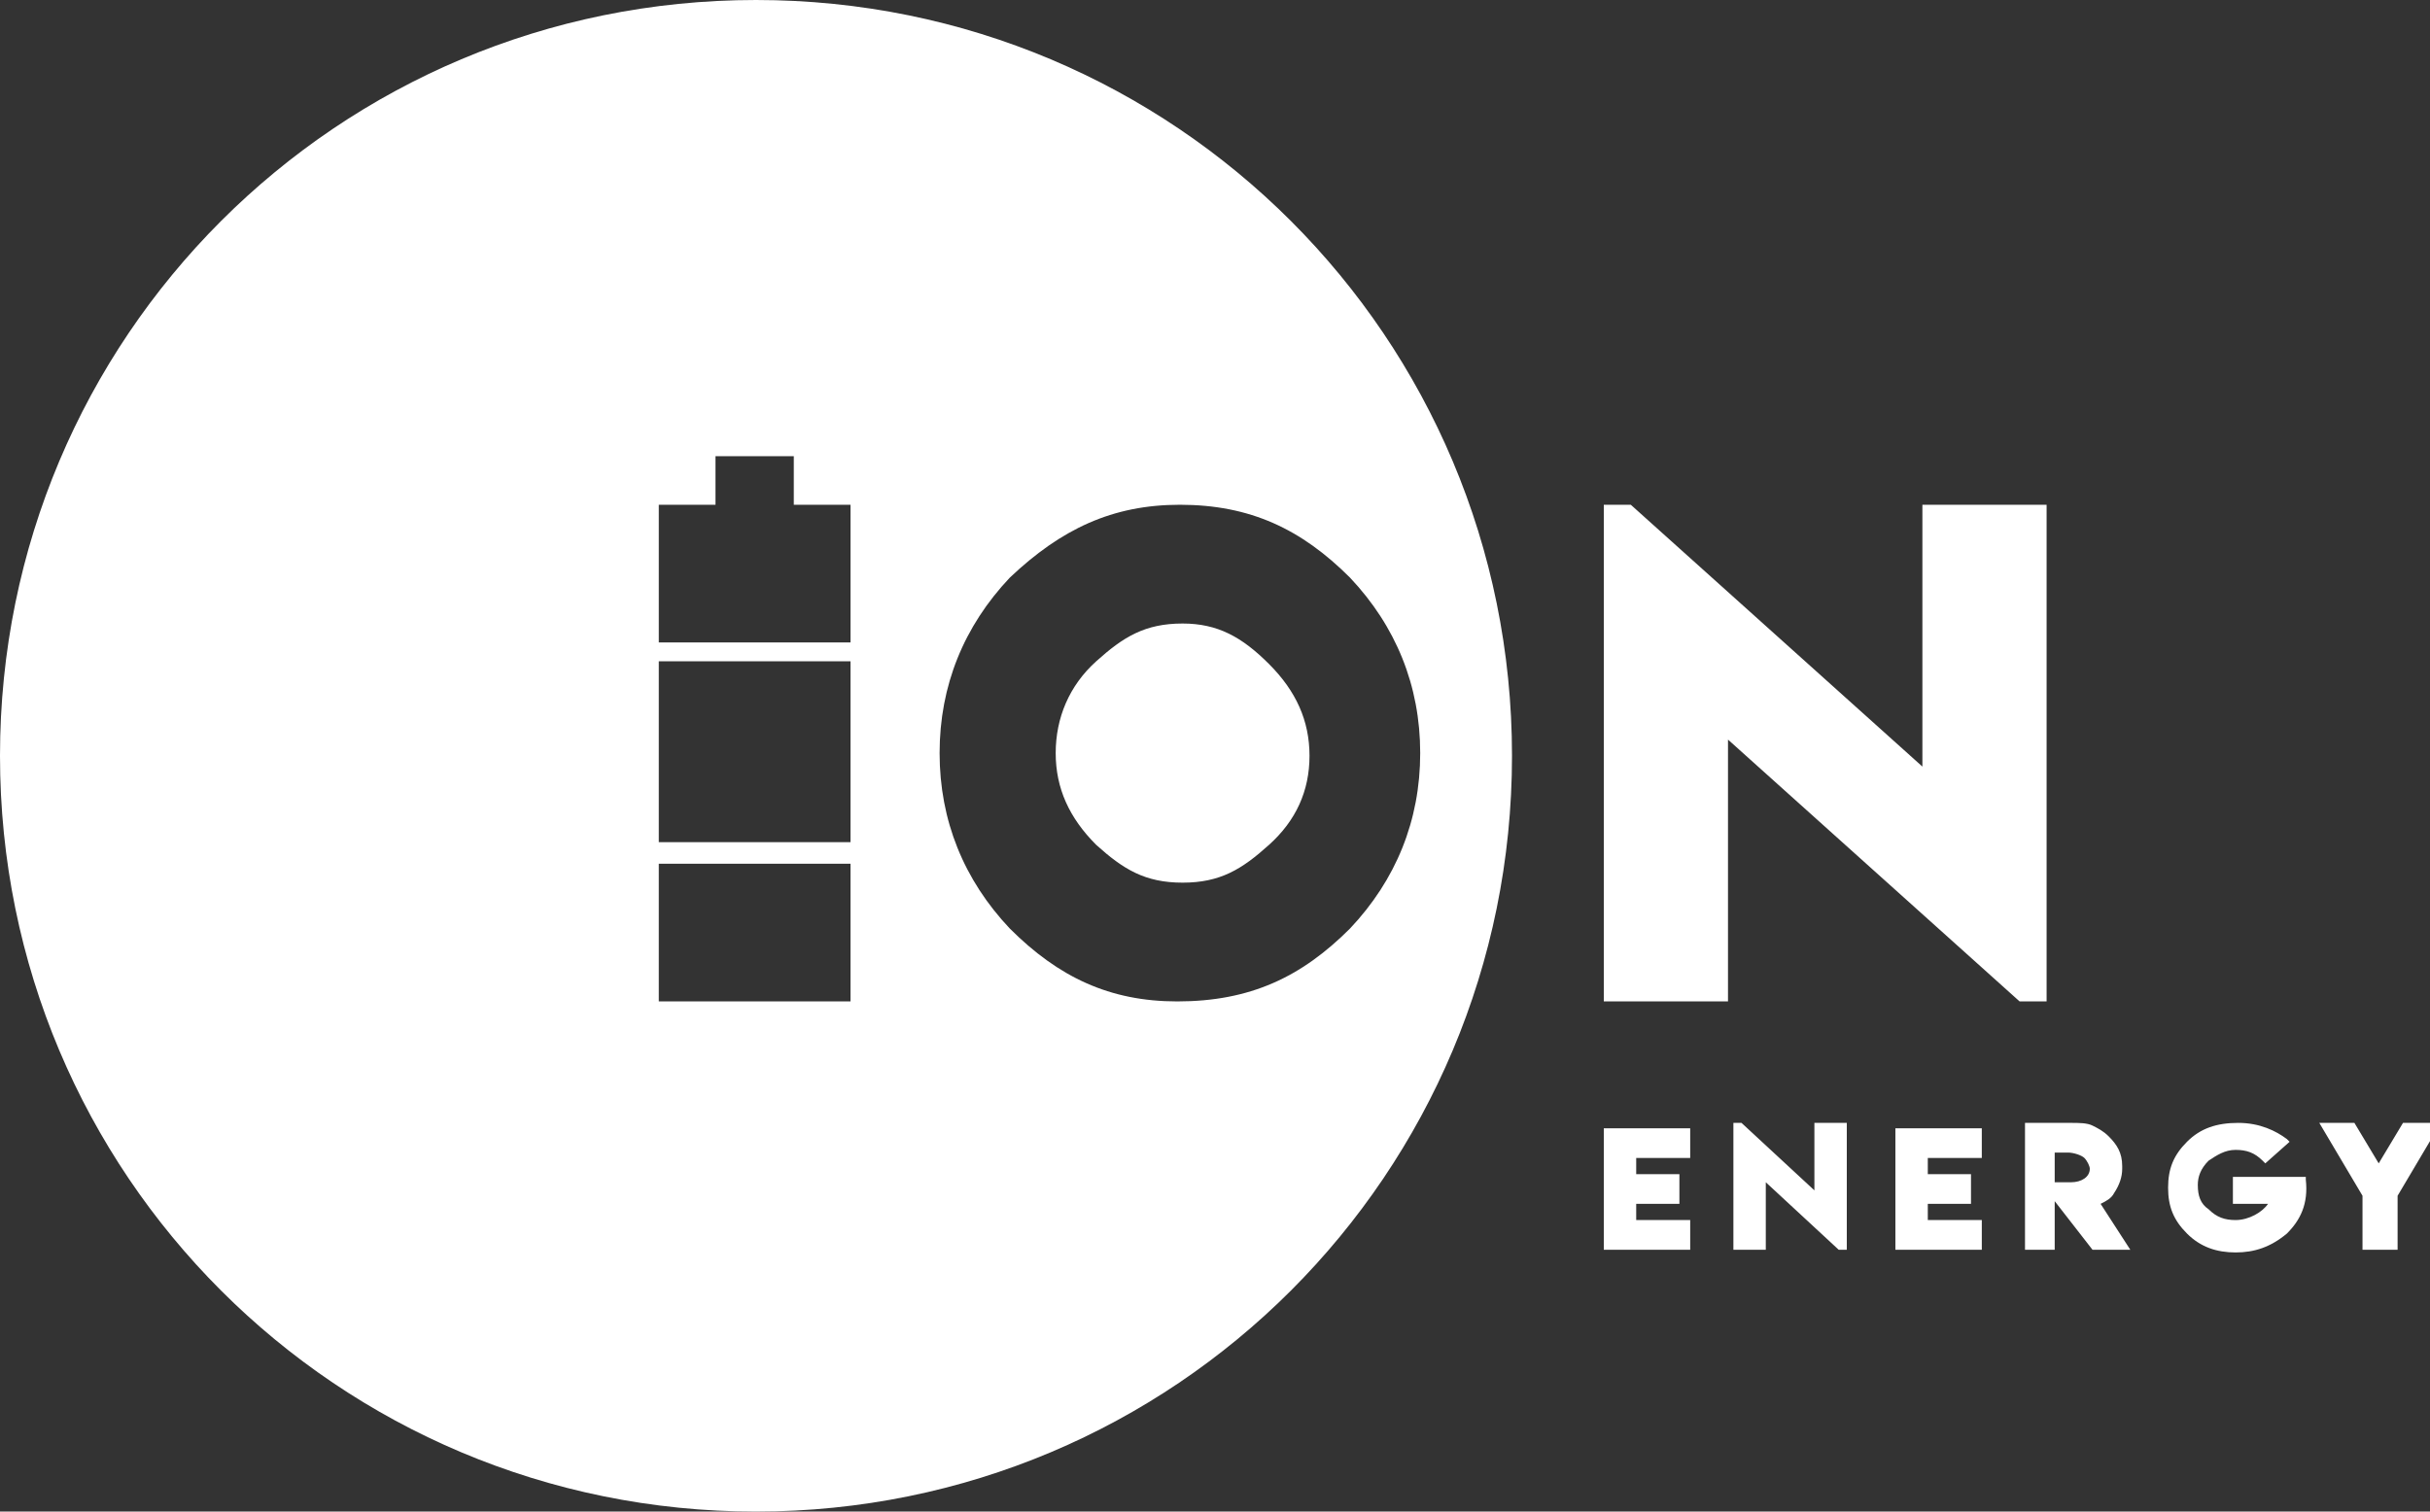 <svg xmlns="http://www.w3.org/2000/svg" viewBox="0 0 90 56"><rect x="0" y="0" width="90" height="56" fill="#333333" stroke="none"/><path fill="#fff" d="M60.4 18.7l10.8 9.7v-9.7h4.6v18.4h-1L64 27.4v9.7h-4.6V18.7h1zm-1 27.6h3.2v-1.1h-2v-.6h1.6v-1.1h-1.6v-.6h2v-1.1h-3.2v4.5zm4.8-4.7v4.7h1.2v-2.5l2.7 2.5h.3v-4.7h-1.2v2.5l-2.7-2.5h-.3zm6 4.7h3.2v-1.1h-2v-.6H73v-1.1h-1.6v-.6h2v-1.1h-3.2v4.5zm8.7 0h-1.4l-1.4-1.8v1.8H75v-4.7h1.7c.3 0 .6 0 .8.1.2.1.4.2.6.4.3.3.5.6.5 1.1v.1c0 .3-.1.6-.3.9-.1.2-.3.3-.5.4l1.1 1.7zm-1.5-3c0-.1-.1-.3-.2-.4-.1-.1-.4-.2-.6-.2h-.5v1.1h.6c.4 0 .7-.2.7-.5zm5.5-1.7c-.8 0-1.4.2-1.9.7-.5.5-.7 1-.7 1.7s.2 1.2.7 1.7c.5.5 1.1.7 1.8.7s1.3-.2 1.9-.7c.5-.5.8-1.1.7-2v-.1h-2.7v1H84c-.2.3-.7.6-1.2.6-.4 0-.7-.1-1-.4-.3-.2-.4-.5-.4-.9 0-.3.1-.6.4-.9.3-.2.6-.4 1-.4s.7.1 1 .4l.1.1.9-.8-.1-.1c-.4-.3-1-.6-1.8-.6zm4.6 2.7v2h1.3v-2l1.6-2.7H89l-.9 1.5-.9-1.5h-1.3l1.6 2.7zM43.8 23.1c-1.4 0-2.2.5-3.2 1.4-1 .9-1.5 2.1-1.5 3.4 0 1.3.5 2.4 1.5 3.4 1 .9 1.8 1.4 3.2 1.4 1.4 0 2.2-.5 3.2-1.4 1-.9 1.5-2 1.5-3.3 0-1.3-.5-2.4-1.5-3.4s-1.9-1.5-3.2-1.5zM56 28c0 15.5-12.5 28-28 28S0 43.5 0 28 12.5 0 28 0s28 12.5 28 28zm-24.5 4h-7.1v5.1h7.1V32zm0-7.5h-7.1v6.7h7.1v-6.7zm0-5.8h-2.1v-1.8h-2.9v1.8h-2.1v5.1h7.1v-5.1zM50 34.4c1.7-1.8 2.6-4 2.6-6.5s-.9-4.7-2.6-6.5c-1.8-1.8-3.7-2.7-6.3-2.7-2.5 0-4.4.9-6.3 2.7-1.7 1.8-2.6 4-2.6 6.5s.9 4.7 2.6 6.5c1.8 1.8 3.7 2.7 6.2 2.7 2.7 0 4.6-.9 6.4-2.7z"/></svg>